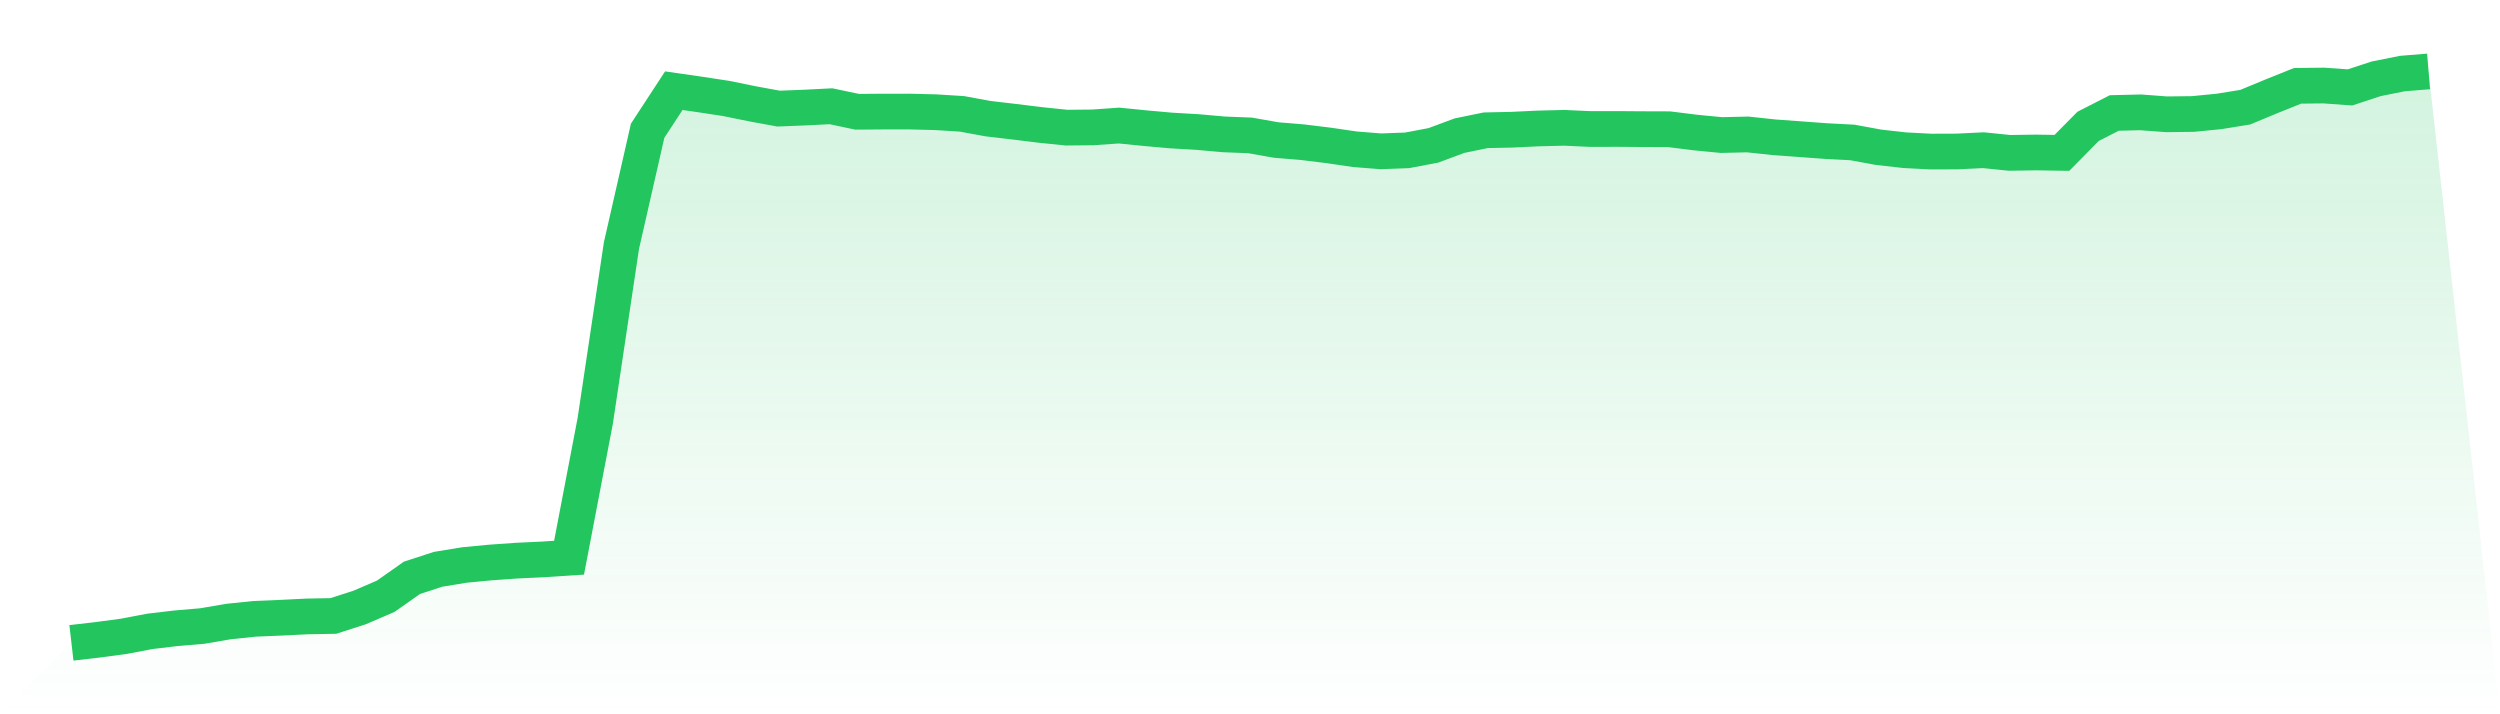 <svg viewBox="0 0 140 40" xmlns="http://www.w3.org/2000/svg">
<defs>
<linearGradient id="gradient" x1="0" x2="0" y1="0" y2="1">
<stop offset="0%" stop-color="#22c55e" stop-opacity="0.2"/>
<stop offset="100%" stop-color="#22c55e" stop-opacity="0"/>
</linearGradient>
</defs>
<path d="M4,36 L4,36 L5.467,35.83 L6.933,35.634 L8.4,35.355 L9.867,35.182 L11.333,35.057 L12.8,34.805 L14.267,34.654 L15.733,34.593 L17.2,34.52 L18.667,34.494 L20.133,34.022 L21.6,33.391 L23.067,32.359 L24.533,31.881 L26,31.64 L27.467,31.5 L28.933,31.396 L30.4,31.327 L31.867,31.231 L33.333,23.57 L34.8,13.759 L36.267,7.322 L37.733,5.078 L39.2,5.29 L40.667,5.514 L42.133,5.813 L43.6,6.082 L45.067,6.024 L46.533,5.95 L48,6.259 L49.467,6.248 L50.933,6.247 L52.4,6.284 L53.867,6.376 L55.333,6.645 L56.8,6.817 L58.267,6.998 L59.733,7.148 L61.2,7.134 L62.667,7.031 L64.133,7.178 L65.6,7.309 L67.067,7.394 L68.533,7.525 L70,7.582 L71.467,7.841 L72.933,7.962 L74.4,8.142 L75.867,8.358 L77.333,8.474 L78.8,8.419 L80.267,8.141 L81.733,7.596 L83.2,7.295 L84.667,7.264 L86.133,7.194 L87.6,7.158 L89.067,7.225 L90.533,7.222 L92,7.232 L93.467,7.237 L94.933,7.421 L96.4,7.563 L97.867,7.528 L99.333,7.686 L100.8,7.793 L102.267,7.901 L103.733,7.977 L105.2,8.247 L106.667,8.412 L108.133,8.488 L109.6,8.483 L111.067,8.411 L112.533,8.561 L114,8.538 L115.467,8.561 L116.933,7.076 L118.4,6.327 L119.867,6.291 L121.333,6.401 L122.8,6.384 L124.267,6.24 L125.733,6.002 L127.2,5.394 L128.667,4.805 L130.133,4.79 L131.6,4.895 L133.067,4.412 L134.533,4.119 L136,4 L140,40 L0,40 z" fill="url(#gradient)"/>
<path d="M4,36 L4,36 L5.467,35.83 L6.933,35.634 L8.4,35.355 L9.867,35.182 L11.333,35.057 L12.8,34.805 L14.267,34.654 L15.733,34.593 L17.2,34.52 L18.667,34.494 L20.133,34.022 L21.6,33.391 L23.067,32.359 L24.533,31.881 L26,31.64 L27.467,31.5 L28.933,31.396 L30.4,31.327 L31.867,31.231 L33.333,23.57 L34.8,13.759 L36.267,7.322 L37.733,5.078 L39.2,5.29 L40.667,5.514 L42.133,5.813 L43.6,6.082 L45.067,6.024 L46.533,5.95 L48,6.259 L49.467,6.248 L50.933,6.247 L52.4,6.284 L53.867,6.376 L55.333,6.645 L56.8,6.817 L58.267,6.998 L59.733,7.148 L61.2,7.134 L62.667,7.031 L64.133,7.178 L65.6,7.309 L67.067,7.394 L68.533,7.525 L70,7.582 L71.467,7.841 L72.933,7.962 L74.4,8.142 L75.867,8.358 L77.333,8.474 L78.8,8.419 L80.267,8.141 L81.733,7.596 L83.2,7.295 L84.667,7.264 L86.133,7.194 L87.6,7.158 L89.067,7.225 L90.533,7.222 L92,7.232 L93.467,7.237 L94.933,7.421 L96.4,7.563 L97.867,7.528 L99.333,7.686 L100.8,7.793 L102.267,7.901 L103.733,7.977 L105.2,8.247 L106.667,8.412 L108.133,8.488 L109.6,8.483 L111.067,8.411 L112.533,8.561 L114,8.538 L115.467,8.561 L116.933,7.076 L118.4,6.327 L119.867,6.291 L121.333,6.401 L122.8,6.384 L124.267,6.24 L125.733,6.002 L127.2,5.394 L128.667,4.805 L130.133,4.79 L131.6,4.895 L133.067,4.412 L134.533,4.119 L136,4" fill="none" stroke="#22c55e" stroke-width="2"/>
</svg>